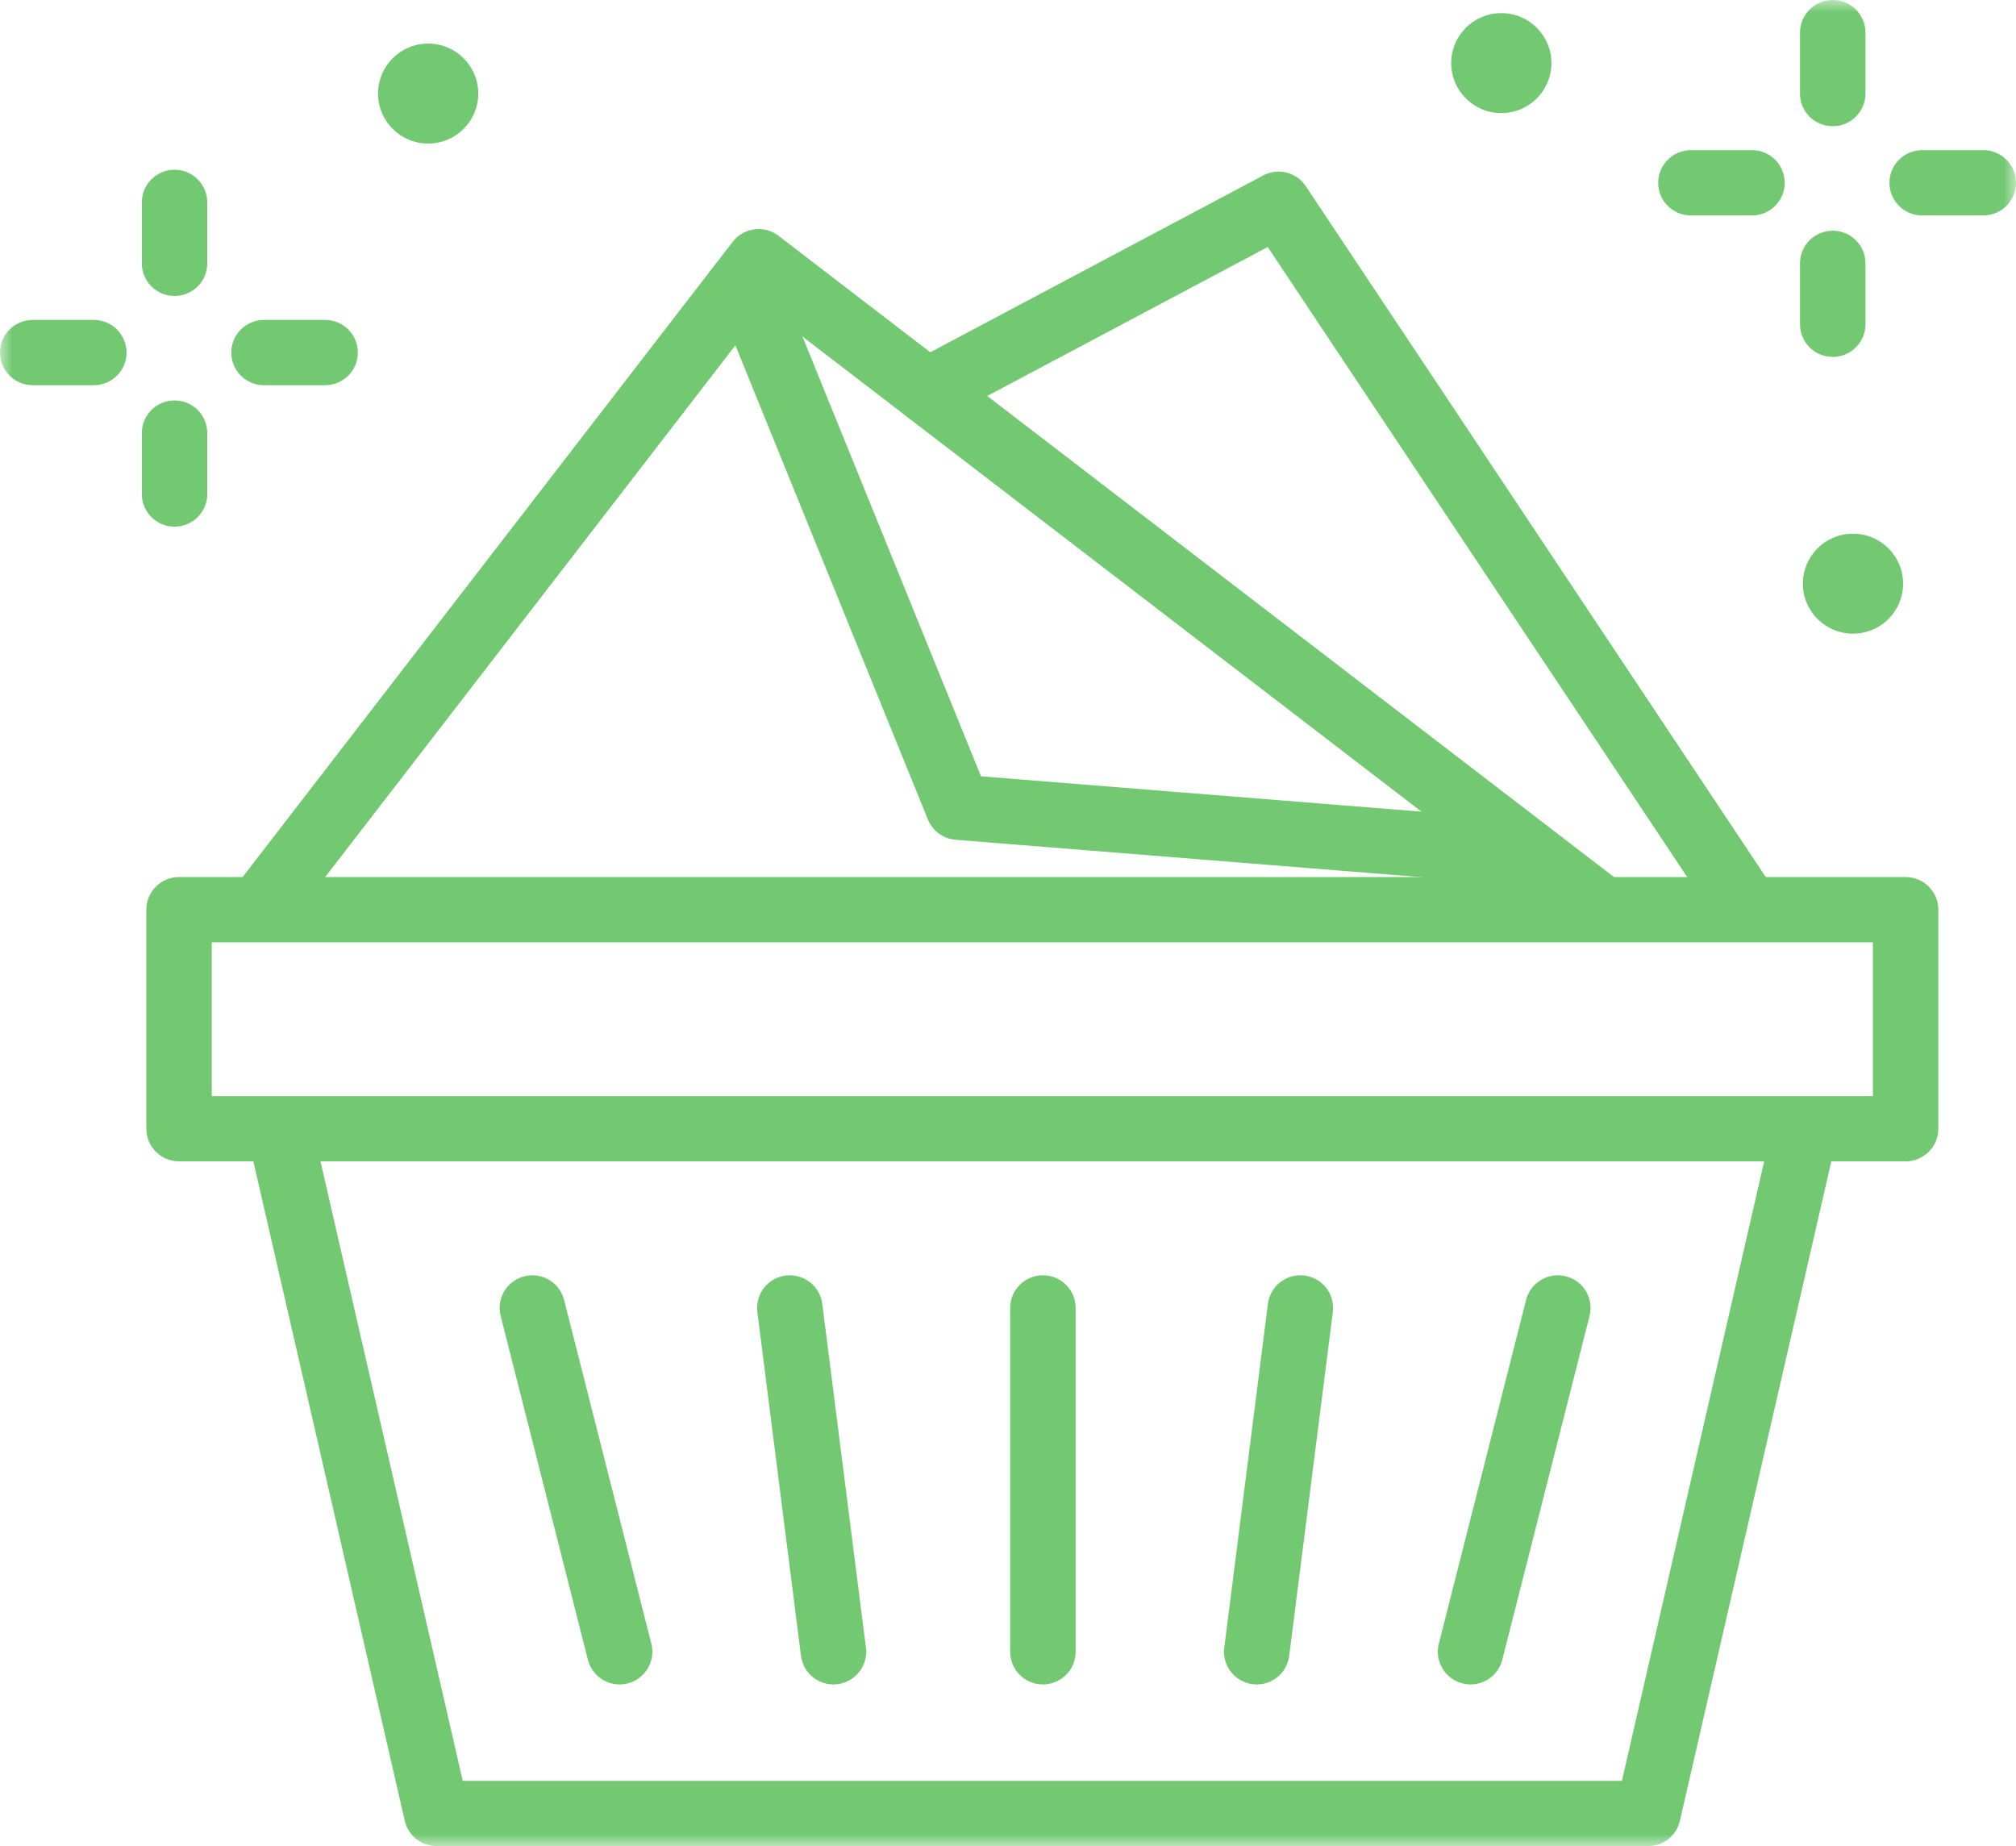 <?xml version="1.0" encoding="UTF-8"?>
<svg width="83px" height="76px" viewBox="0 0 83 76" version="1.1" xmlns="http://www.w3.org/2000/svg" xmlns:xlink="http://www.w3.org/1999/xlink">
    <title>Group 23</title>
    <defs>
        <polygon id="path-1" points="0 0 83 0 83 76 0 76"></polygon>
    </defs>
    <g id="Page-1" stroke="none" stroke-width="1" fill="none" fill-rule="evenodd">
        <g id="Thinnex-Dr-Acquisition-LP---desktop" transform="translate(-730, -2746)">
            <g id="Group-23" transform="translate(730, 2746)">
                <mask id="mask-2" fill="white">
                    <use xlink:href="#path-1"></use>
                </mask>
                <g id="Clip-2"></g>
                <path d="M8.718,45.123 L77.109,45.123 L77.109,38.793 L8.718,38.793 L8.718,45.123 Z M78.456,47.81 L7.371,47.81 C6.627,47.81 6.024,47.209 6.024,46.466 L6.024,37.449 C6.024,36.707 6.627,36.105 7.371,36.105 L78.456,36.105 C79.2,36.105 79.803,36.707 79.803,37.449 L79.803,46.466 C79.803,47.209 79.2,47.81 78.456,47.81 L78.456,47.81 Z" id="Fill-1" fill="#72C972" mask="url(#mask-2)"></path>
                <path d="M67.85,76 L17.978,76 C17.349,76 16.804,75.567 16.664,74.956 L10.289,47.192 C10.122,46.468 10.576,45.748 11.301,45.582 C12.026,45.416 12.749,45.868 12.915,46.592 L19.051,73.312 L66.776,73.312 L72.912,46.592 C73.078,45.868 73.801,45.416 74.526,45.582 C75.251,45.748 75.705,46.468 75.539,47.192 L69.163,74.956 C69.023,75.567 68.478,76 67.85,76" id="Fill-3" fill="#72C972" mask="url(#mask-2)"></path>
                <path d="M42.937,69.343 C42.193,69.343 41.59,68.742 41.59,68 L41.59,53.844 C41.59,53.102 42.193,52.5 42.937,52.5 C43.682,52.5 44.285,53.102 44.285,53.844 L44.285,68 C44.285,68.742 43.682,69.343 42.937,69.343" id="Fill-4" fill="#72C972" mask="url(#mask-2)"></path>
                <path d="M51.742,69.344 C51.686,69.344 51.628,69.34 51.571,69.333 C50.833,69.24 50.31,68.567 50.404,67.831 L52.2,53.675 C52.294,52.939 52.969,52.417 53.706,52.511 C54.444,52.604 54.967,53.277 54.874,54.013 L53.077,68.168 C52.991,68.847 52.411,69.344 51.742,69.344" id="Fill-5" fill="#72C972" mask="url(#mask-2)"></path>
                <path d="M60.544,69.344 C60.435,69.344 60.324,69.33 60.213,69.302 C59.491,69.12 59.054,68.389 59.237,67.67 L62.83,53.514 C63.013,52.795 63.745,52.359 64.467,52.541 C65.189,52.724 65.625,53.454 65.443,54.174 L61.85,68.329 C61.695,68.938 61.147,69.344 60.544,69.344" id="Fill-6" fill="#72C972" mask="url(#mask-2)"></path>
                <path d="M34.312,69.344 C33.643,69.344 33.063,68.847 32.977,68.168 L31.181,54.013 C31.087,53.277 31.61,52.604 32.348,52.511 C33.084,52.418 33.761,52.939 33.854,53.675 L35.651,67.831 C35.744,68.567 35.221,69.24 34.483,69.333 C34.426,69.34 34.369,69.344 34.312,69.344" id="Fill-7" fill="#72C972" mask="url(#mask-2)"></path>
                <path d="M25.51,69.344 C24.908,69.344 24.359,68.938 24.205,68.329 L20.612,54.174 C20.429,53.454 20.866,52.724 21.587,52.541 C22.309,52.36 23.041,52.795 23.224,53.514 L26.817,67.67 C27,68.389 26.563,69.12 25.842,69.302 C25.731,69.33 25.619,69.344 25.51,69.344" id="Fill-8" fill="#72C972" mask="url(#mask-2)"></path>
                <path d="M10.779,38.627 C10.492,38.627 10.203,38.536 9.958,38.348 C9.368,37.896 9.258,37.052 9.712,36.464 L30.165,9.954 C30.383,9.671 30.704,9.487 31.059,9.441 C31.413,9.395 31.771,9.491 32.054,9.708 L66.464,36.117 C67.054,36.57 67.164,37.414 66.71,38.002 C66.257,38.59 65.411,38.7 64.821,38.247 L31.479,12.658 L11.847,38.103 C11.582,38.447 11.183,38.627 10.779,38.627" id="Fill-9" fill="#72C972" mask="url(#mask-2)"></path>
                <path d="M71.638,38.285 C71.202,38.285 70.774,38.074 70.514,37.684 L52.193,10.169 L38.8,17.281 C38.143,17.63 37.327,17.382 36.977,16.727 C36.628,16.072 36.877,15.258 37.533,14.909 L52.005,7.223 C52.617,6.898 53.377,7.089 53.761,7.666 L72.759,36.197 C73.171,36.816 73.002,37.65 72.382,38.06 C72.153,38.212 71.894,38.285 71.638,38.285" id="Fill-10" fill="#72C972" mask="url(#mask-2)"></path>
                <path d="M61.811,36.37 C61.775,36.37 61.739,36.368 61.702,36.366 L39.343,34.571 C38.835,34.53 38.394,34.207 38.202,33.736 L29.721,12.846 C29.442,12.158 29.775,11.374 30.465,11.096 C31.155,10.817 31.94,11.149 32.219,11.837 L40.388,31.959 L61.918,33.686 C62.66,33.746 63.213,34.394 63.153,35.134 C63.096,35.837 62.506,36.37 61.811,36.37" id="Fill-11" fill="#72C972" mask="url(#mask-2)"></path>
                <path d="M78.352,24.028 C78.352,25.165 77.428,26.086 76.289,26.086 C75.149,26.086 74.225,25.165 74.225,24.028 C74.225,22.892 75.149,21.971 76.289,21.971 C77.428,21.971 78.352,22.892 78.352,24.028" id="Fill-12" fill="#72C972" mask="url(#mask-2)"></path>
                <path d="M19.691,3.852 C19.691,4.989 18.767,5.91 17.628,5.91 C16.488,5.91 15.564,4.989 15.564,3.852 C15.564,2.716 16.488,1.794 17.628,1.794 C18.767,1.794 19.691,2.716 19.691,3.852" id="Fill-13" fill="#72C972" mask="url(#mask-2)"></path>
                <path d="M63.873,2.598 C63.873,3.735 62.95,4.656 61.81,4.656 C60.67,4.656 59.747,3.735 59.747,2.598 C59.747,1.462 60.67,0.54 61.81,0.54 C62.95,0.54 63.873,1.462 63.873,2.598" id="Fill-14" fill="#72C972" mask="url(#mask-2)"></path>
                <path d="M75.455,5.196 C74.71,5.196 74.107,4.595 74.107,3.852 L74.107,1.344 C74.107,0.602 74.71,-7.16729263e-05 75.455,-7.16729263e-05 C76.199,-7.16729263e-05 76.802,0.602 76.802,1.344 L76.802,3.852 C76.802,4.595 76.199,5.196 75.455,5.196" id="Fill-15" fill="#72C972" mask="url(#mask-2)"></path>
                <path d="M75.455,14.693 C74.71,14.693 74.107,14.091 74.107,13.349 L74.107,10.84 C74.107,10.098 74.71,9.497 75.455,9.497 C76.199,9.497 76.802,10.098 76.802,10.84 L76.802,13.349 C76.802,14.091 76.199,14.693 75.455,14.693" id="Fill-16" fill="#72C972" mask="url(#mask-2)"></path>
                <path d="M72.131,8.869 L69.616,8.869 C68.871,8.869 68.268,8.268 68.268,7.526 C68.268,6.783 68.871,6.182 69.616,6.182 L72.131,6.182 C72.875,6.182 73.478,6.783 73.478,7.526 C73.478,8.268 72.875,8.869 72.131,8.869" id="Fill-17" fill="#72C972" mask="url(#mask-2)"></path>
                <path d="M81.653,8.869 L79.137,8.869 C78.393,8.869 77.79,8.268 77.79,7.526 C77.79,6.783 78.393,6.182 79.137,6.182 L81.653,6.182 C82.397,6.182 83,6.783 83,7.526 C83,8.268 82.397,8.869 81.653,8.869" id="Fill-18" fill="#72C972" mask="url(#mask-2)"></path>
                <path d="M7.186,12.184 C6.442,12.184 5.839,11.583 5.839,10.84 L5.839,8.332 C5.839,7.59 6.442,6.988 7.186,6.988 C7.93,6.988 8.534,7.59 8.534,8.332 L8.534,10.84 C8.534,11.583 7.93,12.184 7.186,12.184" id="Fill-19" fill="#72C972" mask="url(#mask-2)"></path>
                <path d="M7.186,21.681 C6.442,21.681 5.839,21.079 5.839,20.337 L5.839,17.829 C5.839,17.086 6.442,16.485 7.186,16.485 C7.93,16.485 8.534,17.086 8.534,17.829 L8.534,20.337 C8.534,21.079 7.93,21.681 7.186,21.681" id="Fill-20" fill="#72C972" mask="url(#mask-2)"></path>
                <path d="M3.863,15.858 L1.347,15.858 C0.603,15.858 0,15.256 0,14.514 C0,13.772 0.603,13.17 1.347,13.17 L3.863,13.17 C4.607,13.17 5.21,13.772 5.21,14.514 C5.21,15.256 4.607,15.858 3.863,15.858" id="Fill-21" fill="#72C972" mask="url(#mask-2)"></path>
                <path d="M13.384,15.858 L10.869,15.858 C10.125,15.858 9.522,15.256 9.522,14.514 C9.522,13.772 10.125,13.17 10.869,13.17 L13.384,13.17 C14.129,13.17 14.732,13.772 14.732,14.514 C14.732,15.256 14.129,15.858 13.384,15.858" id="Fill-22" fill="#72C972" mask="url(#mask-2)"></path>
            </g>
        </g>
    </g>
</svg>